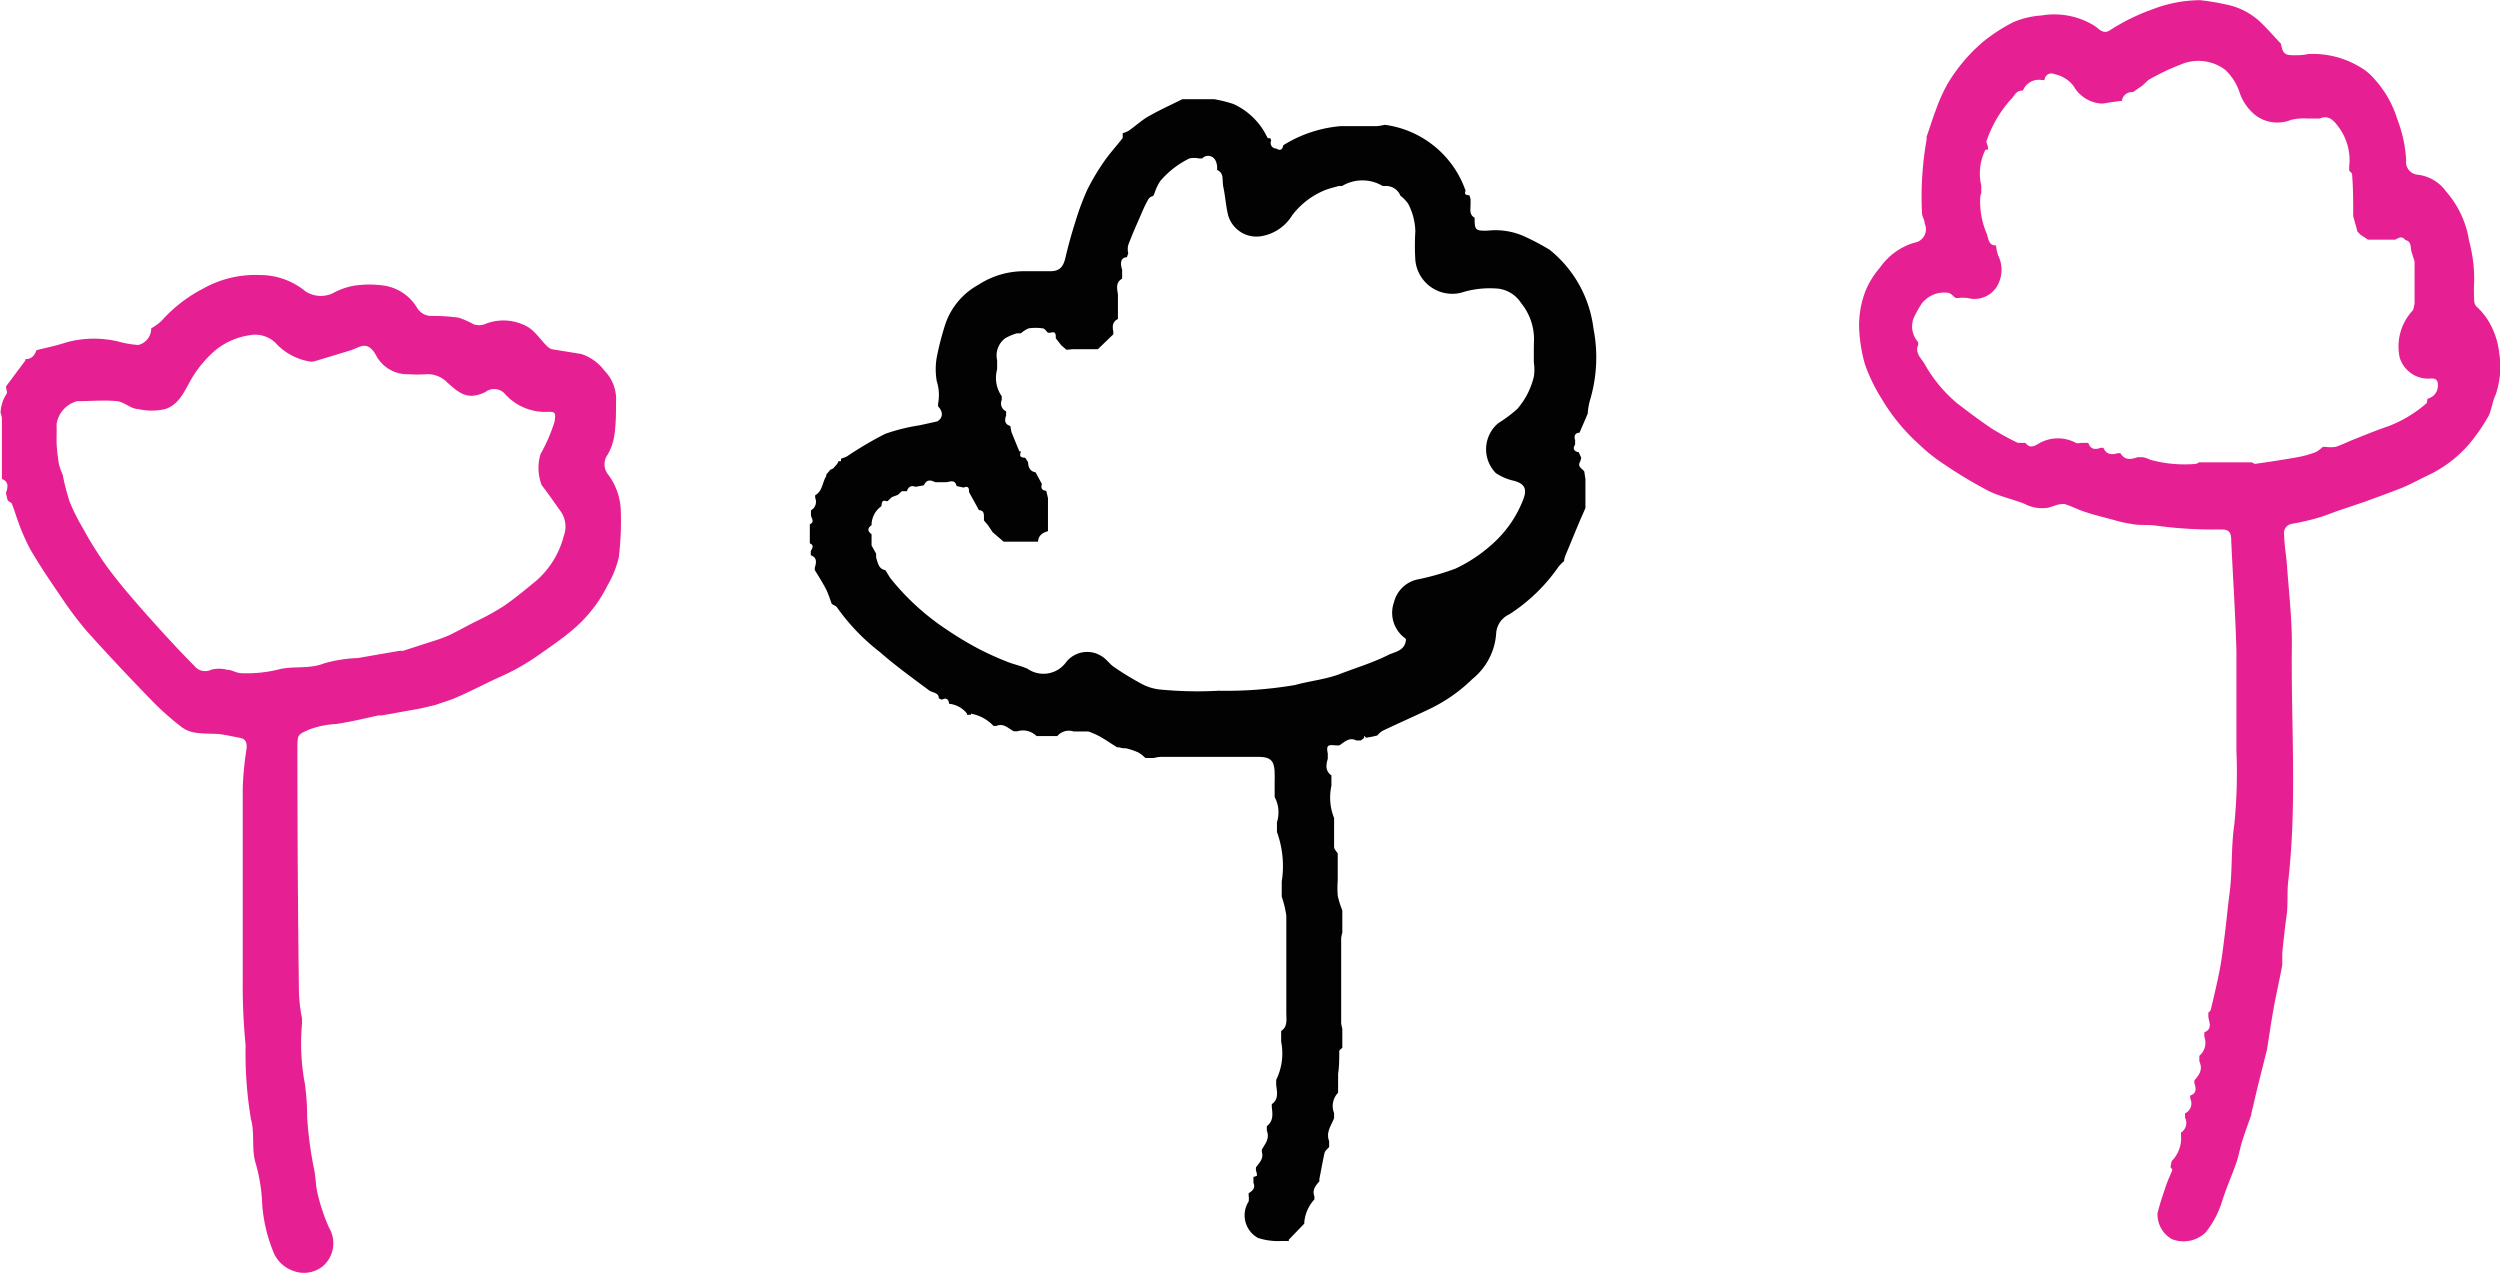 <?xml version="1.0" encoding="UTF-8" standalone="no"?><svg xmlns="http://www.w3.org/2000/svg" xmlns:xlink="http://www.w3.org/1999/xlink" data-name="Layer 1" fill="#000000" height="66.7" preserveAspectRatio="xMidYMid meet" version="1" viewBox="17.2 41.3 130.8 66.7" width="130.8" zoomAndPan="magnify"><g id="change1_1"><path d="M131.52,99.77l0-.22a.57.57,0,0,0,.27-.78v-.15c.35-.12.31-.37.22-.65l0-.14c.22-.27.47-.54.26-1l0-.29a.9.9,0,0,0,.26-1l0-.23c.43-.17.26-.5.21-.81l0-.21c.05-.06.12-.11.13-.17.16-.67.32-1.34.45-2s.2-1.3.29-2,.14-1.34.23-2c.17-1.22.08-2.46.26-3.69a27,27,0,0,0,.11-3.82c0-1.74,0-3.47,0-5.21-.05-1.92-.18-3.84-.27-5.76,0-.49-.09-.64-.55-.64A21.9,21.9,0,0,1,130,68.8c-.42-.06-.86,0-1.29-.09a6.69,6.69,0,0,1-1-.23c-.47-.12-.94-.24-1.4-.39s-.72-.31-1.1-.42a1.26,1.26,0,0,0-.49.08l-.34.11a2,2,0,0,1-1.28-.21c-.62-.24-1.28-.38-1.87-.67a24,24,0,0,1-2.33-1.4,8.72,8.72,0,0,1-1.26-1,10.18,10.18,0,0,1-2-2.43,9,9,0,0,1-.86-1.77,8.07,8.07,0,0,1-.3-1.7,5,5,0,0,1,.34-2.2,4.58,4.58,0,0,1,.74-1.18A3.37,3.37,0,0,1,117.35,54a.71.71,0,0,0,.55-1c0-.18-.12-.35-.14-.52A17.26,17.26,0,0,1,118,48.6c0-.05,0-.1,0-.15.16-.44.29-.89.46-1.33a8.63,8.63,0,0,1,.63-1.42A8.74,8.74,0,0,1,121,43.45a8.91,8.91,0,0,1,1.56-1,4.51,4.51,0,0,1,1.45-.34,4,4,0,0,1,2.79.55c.22.15.44.45.78.23a10.75,10.75,0,0,1,2.23-1.1,7,7,0,0,1,2.5-.48,11.9,11.9,0,0,1,1.33.22,3.63,3.63,0,0,1,1.9,1c.35.34.67.71,1,1.06.09.5.19.6.66.6.25,0,.49,0,.74-.06a4.73,4.73,0,0,1,2.67.64,2.87,2.87,0,0,1,.85.7,5.46,5.46,0,0,1,1.17,2.08,6.89,6.89,0,0,1,.46,2.15.66.66,0,0,0,.6.74,2.13,2.13,0,0,1,1.49.88,5.07,5.07,0,0,1,1.2,2.57,7.81,7.81,0,0,1,.27,2.1,8.51,8.51,0,0,0,0,1,.55.55,0,0,0,.09.32,3.52,3.52,0,0,1,.87,1.19,4.15,4.15,0,0,1,.35,1.27,4.54,4.54,0,0,1-.19,2.19c-.18.35-.2.8-.39,1.14a9.68,9.68,0,0,1-1,1.44,6.49,6.49,0,0,1-2.13,1.62c-.45.21-.89.46-1.35.65-.67.27-1.35.51-2,.75l-1.19.4c-.42.14-.84.32-1.26.44a12.73,12.73,0,0,1-1.36.31.48.48,0,0,0-.38.58c0,.51.1,1,.14,1.54.1,1.41.27,2.83.26,4.24-.05,4.11.28,8.23-.19,12.34-.07.6,0,1.22-.09,1.83s-.15,1.26-.22,1.88c0,.22,0,.45,0,.67-.15.79-.33,1.57-.47,2.36s-.22,1.38-.33,2.06a.06.06,0,0,1,0,0c-.16.65-.33,1.3-.5,2-.11.45-.21.9-.32,1.35,0,0,0,0,0,.06-.15.43-.31.86-.45,1.29s-.2.84-.34,1.24c-.23.66-.52,1.3-.74,2a4.9,4.9,0,0,1-.86,1.63,1.67,1.67,0,0,1-1.77.35,1.5,1.5,0,0,1-.75-1.35c.11-.46.27-.92.42-1.37s.25-.6.36-.91c0,0-.06-.09-.1-.13l.06-.32a1.69,1.69,0,0,0,.49-1.35l0-.14A.61.61,0,0,0,131.52,99.77Zm11-45.93h-.13l-1.13,0-.16,0a.1.1,0,0,0,0,0l-.4-.26-.16-.17-.22-.8c0-.73,0-1.47-.06-2.2,0-.05-.08-.1-.13-.16s0-.39,0-.58a2.92,2.92,0,0,0-.61-1.77c-.21-.29-.5-.6-.94-.4h-.67a2.89,2.89,0,0,0-.84.07,1.9,1.9,0,0,1-1.85-.23,2.56,2.56,0,0,1-.86-1.25,2.85,2.85,0,0,0-.74-1.14,2.34,2.34,0,0,0-2.31-.28,12,12,0,0,0-1.7.81l-.3.28-.51.36a.52.52,0,0,0-.58.46l-.06,0-.6.08a2.63,2.63,0,0,1-.39.06,1.8,1.8,0,0,1-1.48-.92,1.69,1.69,0,0,0-1-.62.36.36,0,0,0-.52.31l-.13,0a.89.89,0,0,0-1,.55l-.05,0c-.33,0-.4.3-.59.47a6.24,6.24,0,0,0-1.27,2.19c0,.06.05.19.08.28v.15s-.11,0-.13,0a2.77,2.77,0,0,0-.22,1.88v.4a.88.88,0,0,0-.05.15,4.26,4.26,0,0,0,.35,2c.06.18.08.61.48.58l0,.06a2.36,2.36,0,0,0,.1.46,1.67,1.67,0,0,1,.06,1.38,1.38,1.38,0,0,1-1.66.85,2.58,2.58,0,0,0-.48,0l-.14,0c-.13-.09-.25-.25-.39-.27a1.48,1.48,0,0,0-1.39.57,6,6,0,0,0-.35.61,1.21,1.21,0,0,0,.17,1.4l0,.15c-.18.42.15.69.31.95a7.41,7.41,0,0,0,1.74,2.11c.59.45,1.17.89,1.78,1.3a14.21,14.21,0,0,0,1.38.76c.07,0,.18,0,.27,0l.13,0c.24.34.53.14.76,0a2,2,0,0,1,1.88,0c.09.05.22,0,.34,0l.31,0c.12.36.37.36.65.26l.14,0c.13.31.37.4.75.28l.14,0c.23.39.56.33.9.21l.21,0c.16,0,.32.08.47.14a6.78,6.78,0,0,0,2.37.21c.05,0,.1-.05.16-.08H135c.06,0,.13.09.19.08.76-.11,1.52-.22,2.27-.36a5,5,0,0,0,.91-.26,1.78,1.78,0,0,0,.36-.27l.14,0a1.85,1.85,0,0,0,.53,0c.36-.12.71-.3,1.08-.44.55-.22,1.09-.44,1.65-.63a6.56,6.56,0,0,0,2-1.19c.06,0,.05-.17.08-.26h0a.7.7,0,0,0,.54-.73c0-.42-.33-.31-.56-.32A1.56,1.56,0,0,1,142.75,60a2.76,2.76,0,0,1,.66-2.43c.08-.08.08-.24.12-.37l0-1.82,0-.18,0-.22-.16-.51c-.06-.23,0-.55-.32-.61C142.85,53.61,142.68,53.76,142.52,53.84Z" fill="#e61f93"/></g><g id="change1_2"><path d="M17.52,61.58a.19.19,0,0,1,0-.07l1-1.34a.12.12,0,0,0,0-.08h0c.34,0,.48-.18.59-.47h0c.53-.13,1.06-.24,1.57-.41a5.48,5.48,0,0,1,2.87,0,5.37,5.37,0,0,0,.88.14.88.88,0,0,0,.68-.87h0a3,3,0,0,0,.54-.39,7.51,7.51,0,0,1,2.14-1.67,5.58,5.58,0,0,1,3-.73,3.74,3.74,0,0,1,2.4.86,1.48,1.48,0,0,0,1.43.09,3.5,3.5,0,0,1,1.15-.4,5.46,5.46,0,0,1,1.51,0A2.44,2.44,0,0,1,39,57.37a.88.88,0,0,0,.73.46,10.27,10.27,0,0,1,1.47.09,5,5,0,0,1,.79.35.87.87,0,0,0,.55,0,2.56,2.56,0,0,1,2,0c.58.21.87.74,1.28,1.14a.72.72,0,0,0,.24.16l1.55.25a2.49,2.49,0,0,1,1.22.88,2.12,2.12,0,0,1,.6,1.64c0,.58,0,1.17-.09,1.75a2.78,2.78,0,0,1-.35,1,.85.85,0,0,0,0,1,3.32,3.32,0,0,1,.69,1.94,16,16,0,0,1-.1,2.4A5.12,5.12,0,0,1,49,71.9a7.26,7.26,0,0,1-1.79,2.31c-.57.49-1.19.91-1.8,1.34a12.19,12.19,0,0,1-1.24.77c-.46.25-.93.44-1.4.67s-1.09.54-1.64.78c-.38.17-.78.28-1.17.42l-.78.18-2,.36-.18,0c-.73.16-1.47.34-2.21.45a4.77,4.77,0,0,0-1.39.28c-.62.28-.64.24-.64,1q0,6.38.08,12.74A8.34,8.34,0,0,0,33,94.57v.3A11.46,11.46,0,0,0,33.15,98a12.65,12.65,0,0,1,.12,1.75,19.69,19.69,0,0,0,.33,2.56c.12.48.11,1,.21,1.41a9.73,9.73,0,0,0,.61,1.82,1.59,1.59,0,0,1-.32,2,1.57,1.57,0,0,1-1.61.23,1.71,1.71,0,0,1-1-1,8.12,8.12,0,0,1-.57-2.44,9,9,0,0,0-.32-2.09c-.27-.8-.05-1.62-.27-2.38a21.05,21.05,0,0,1-.28-3.88,31.73,31.73,0,0,1-.15-3.38c0-3.35,0-6.71,0-10.06a16.22,16.22,0,0,1,.19-2c.05-.34,0-.58-.35-.64s-.7-.15-1.05-.19-.93,0-1.39-.1a1.5,1.5,0,0,1-.66-.32A13.9,13.9,0,0,1,25.19,78q-1.76-1.8-3.45-3.68a18.94,18.94,0,0,1-1.41-1.89c-.54-.78-1.06-1.56-1.54-2.38a10.58,10.58,0,0,1-.64-1.46c-.11-.29-.19-.59-.31-.88,0-.1-.16-.15-.24-.23l-.09-.39c.11-.3.16-.59-.21-.73l0-.24c0-.28,0-.56,0-.85,0-.11,0-.23,0-.35,0-.57,0-1.15,0-1.72a1,1,0,0,0-.07-.29,1.92,1.92,0,0,1,.31-1C17.6,61.84,17.53,61.69,17.52,61.58Zm2.64,2.76h0c0,.41.06.83.12,1.24a4.18,4.18,0,0,0,.2.56,12.49,12.49,0,0,0,.35,1.37,10,10,0,0,0,.71,1.43,19.32,19.32,0,0,0,1.25,2c.64.87,1.34,1.68,2.05,2.48s1.66,1.85,2.53,2.72a.72.72,0,0,0,.88.2,1.62,1.62,0,0,1,.82,0c.25,0,.49.17.73.18a6.94,6.94,0,0,0,2-.2c.76-.19,1.57,0,2.35-.31a7.19,7.19,0,0,1,1.76-.28l2.2-.38.18,0,1.55-.5a7.79,7.79,0,0,0,.85-.31c.52-.25,1-.53,1.54-.79A12.5,12.5,0,0,0,43.57,73c.58-.4,1.13-.86,1.68-1.31a4.65,4.65,0,0,0,1.45-2.36,1.39,1.39,0,0,0-.16-1.27c-.33-.45-.64-.92-1-1.38a2.49,2.49,0,0,1-.06-1.62,9,9,0,0,0,.73-1.68c.07-.49.08-.55-.42-.53a2.82,2.82,0,0,1-2.18-.95.75.75,0,0,0-1-.1,1.76,1.76,0,0,1-.5.18c-.64.14-1.07-.28-1.51-.67a1.41,1.41,0,0,0-1.1-.43,7,7,0,0,1-.92,0,1.85,1.85,0,0,1-1.71-1c-.17-.29-.39-.58-.79-.46-.19.06-.37.16-.57.22l-1.85.56a.62.62,0,0,1-.33,0,3.1,3.1,0,0,1-1.63-.87,1.52,1.52,0,0,0-1.44-.49,3.63,3.63,0,0,0-1.91.89A6,6,0,0,0,27.29,61c-.4.66-.67,1.45-1.44,1.7a3.09,3.09,0,0,1-1.42,0c-.38,0-.72-.37-1.1-.41-.69-.07-1.4,0-2.1,0a1.47,1.47,0,0,0-1.07,1.2C20.17,63.79,20.16,64.06,20.16,64.34Z" fill="#e61f93"/></g><g id="change2_1"><path d="M99.88,65.44c-.18.29.11.37.21.53l.06.41v1l0,.3,0,.2c-.1.24-.21.47-.31.71-.25.59-.49,1.19-.74,1.78a1.66,1.66,0,0,0-.06.21.14.14,0,0,0,0,.07,2.65,2.65,0,0,0-.29.29,9.16,9.16,0,0,1-2.58,2.5,1.17,1.17,0,0,0-.69,1,3.35,3.35,0,0,1-1.25,2.39,8.29,8.29,0,0,1-2.25,1.57c-.81.39-1.64.75-2.45,1.14a1.2,1.2,0,0,0-.27.24l-.25.06-.34.06-.1-.11,0,.12h0l-.17.13a.1.1,0,0,1,0,0l-.24,0c-.37-.19-.62.09-.89.26l-.19,0c-.4-.05-.5,0-.41.42V81c-.1.33-.13.64.19.87l0,.54A2.89,2.89,0,0,0,87,84.1l0,.51c0,.33,0,.67,0,1,0,.12.13.24.19.35l0,.31,0,.79v.3a5.43,5.43,0,0,0,0,.8,4.55,4.55,0,0,0,.24.77l0,1.17a1.67,1.67,0,0,0-.06.29v4.44a1.67,1.67,0,0,0,.06.29l0,1c-.06.06-.16.12-.16.18,0,.4,0,.79-.06,1.18v.14c0,.23,0,.46,0,.7v.15A1,1,0,0,0,87,99.54l0,.26c-.15.39-.44.74-.26,1.2l0,.31c-.08.1-.21.19-.24.31-.1.45-.18.91-.27,1.36v.13c-.2.22-.39.45-.26.79l0,.15a2.06,2.06,0,0,0-.53,1.2.64.64,0,0,1,0,.07l-.81.84s0,0,0,.07a.11.11,0,0,1-.06,0h-.34a3.41,3.41,0,0,1-1.21-.16,1.35,1.35,0,0,1-.49-1.91,1,1,0,0,0,0-.3l0-.13c.19-.12.37-.26.25-.55l0-.17,0-.14,0,0h0c.07,0,.19-.05.19-.08a1.38,1.38,0,0,0-.06-.26l0-.15c.17-.24.42-.45.31-.81v-.12c.15-.29.43-.55.26-1l0-.23c.36-.27.3-.65.26-1l0-.15c.36-.25.28-.61.23-1l0-.27a3.14,3.14,0,0,0,.26-2l0-.56h0c.35-.22.27-.62.27-.94,0-1.69,0-3.39,0-5.09a5.38,5.38,0,0,0-.24-1c0-.26,0-.52,0-.78a5.22,5.22,0,0,0-.25-2.6l0-.51A1.71,1.71,0,0,0,83.89,83l0-.23,0-.47v-.21a2.51,2.51,0,0,0,0-.27c0-.71-.19-.92-.86-.92H77.92a1.51,1.51,0,0,0-.35.06l-.38,0-.06,0a2.06,2.06,0,0,0-.37-.29,3.83,3.83,0,0,0-.65-.22c-.11,0-.23,0-.34-.05l-.12,0c-.31-.19-.61-.4-.93-.58a4.23,4.23,0,0,0-.58-.25l-.12,0H73.5l-.13,0a.79.79,0,0,0-.85.24H71.43a1,1,0,0,0-1-.25l-.19,0c-.29-.15-.53-.44-.91-.28l-.15,0v0A2.11,2.11,0,0,0,68,78.64l0,.06-.21,0s0,0,0-.07a1.37,1.37,0,0,0-.94-.51l0,0a.05.05,0,0,1,0,0c0-.22-.14-.34-.37-.21l-.16-.07c0-.31-.33-.29-.51-.42-.87-.65-1.75-1.28-2.57-2A10.91,10.91,0,0,1,61,73.09c-.05-.09-.19-.13-.28-.19h0c-.1-.26-.18-.53-.3-.77s-.4-.7-.59-1l0-.13c.09-.28.12-.53-.21-.65l0-.21c.07-.15.2-.31-.05-.41v-1c.29-.13.06-.32.06-.49V68a.51.51,0,0,0,.22-.65l0-.14c.39-.21.37-.68.58-1l0,0,0-.08.21-.25,0,0,.15-.07.22-.25.06-.13,0,0h.13l0-.13,0,0a2.85,2.85,0,0,0,.31-.12,19.26,19.26,0,0,1,2-1.18,10,10,0,0,1,1.81-.45l.91-.2c.31-.17.33-.5.05-.79l0-.14a2.37,2.37,0,0,0-.07-1.18,3.68,3.68,0,0,1,0-1.24,15.34,15.34,0,0,1,.44-1.71,3.7,3.7,0,0,1,1.74-2.09,4.37,4.37,0,0,1,2.39-.71h1.37c.47,0,.67-.2.79-.69.15-.65.33-1.29.53-1.92a13.77,13.77,0,0,1,.62-1.66A11.8,11.8,0,0,1,75,49.7c.29-.41.63-.78.94-1.18,0-.05,0-.16,0-.25h0a1.44,1.44,0,0,0,.31-.13c.35-.24.66-.53,1-.73.59-.34,1.21-.62,1.81-.92l.12,0,.55,0h1a7.36,7.36,0,0,1,1,.25,3.63,3.63,0,0,1,1.64,1.49l.16.3.13,0,.05.12a.29.29,0,0,0,.26.42c.19.12.33.09.37-.17a6.73,6.73,0,0,1,3-1l.43,0h1.46a3.07,3.07,0,0,0,.42-.07,5.2,5.2,0,0,1,4.23,3.45c-.1.23.07.22.2.24l.06.2,0,.26c0,.28-.08.55.21.71,0,.67.05.68.66.68a3.68,3.68,0,0,1,1.88.27,12.26,12.26,0,0,1,1.39.73,6.26,6.26,0,0,1,2.29,4.12,7.82,7.82,0,0,1-.2,3.81,3.55,3.55,0,0,0-.1.64l-.43,1c-.21,0-.31.15-.23.39v.23c-.17.26,0,.37.19.4l.13.29ZM72.73,59.37h0L72.44,59a.14.14,0,0,1,0-.06c0-.28-.1-.28-.29-.23l-.12,0c-.09-.08-.17-.22-.27-.23a2.62,2.62,0,0,0-.74,0,1.56,1.56,0,0,0-.41.26l-.21,0a2.73,2.73,0,0,0-.61.26,1.12,1.12,0,0,0-.42,1.15v.47a1.68,1.68,0,0,0,.24,1.41l0,.2a.45.45,0,0,0,.23.59l0,.22c-.1.27-.06.46.22.55l.06.32.41,1h.07l0,.07c-.09.25.08.26.24.27l.15.23c0,.25.1.49.39.53l.33.61c-.06.22,0,.34.23.36l.09.38c0,.18,0,.36,0,.54,0,.35,0,.71,0,1.06l0,.13c-.27.08-.5.21-.52.55l-.12,0c-.29,0-.58,0-.87,0l-.68,0-.13,0-.57-.49-.25-.37-.21-.25,0-.13c0-.23,0-.39-.26-.41l-.52-.94c0-.16,0-.36-.28-.24l-.37-.08c-.09-.37-.34-.22-.55-.2l-.57,0c-.23-.12-.45-.16-.59.16l-.44.08c-.23-.09-.38,0-.45.23l-.27,0-.2.19-.32.12-.22.21-.07,0c-.23-.08-.24.09-.25.26a1.22,1.22,0,0,0-.52,1c-.22.15-.22.31,0,.47l0,.59.24.43,0,.2c.09.28.13.6.48.66.1.15.18.3.28.44a12.8,12.8,0,0,0,2.93,2.67,17.85,17.85,0,0,0,1.66,1,15.62,15.62,0,0,0,1.5.68c.34.14.72.21,1.07.37a1.46,1.46,0,0,0,2-.32,1.4,1.4,0,0,1,1.92-.31c.21.13.37.37.58.52a15,15,0,0,0,1.38.85,2.64,2.64,0,0,0,1,.34,20.35,20.35,0,0,0,3.12.07,21.6,21.6,0,0,0,4-.3c.78-.22,1.61-.29,2.38-.59s1.71-.58,2.53-1c.33-.15.85-.21.89-.79a.21.21,0,0,0-.06-.08,1.64,1.64,0,0,1-.57-1.86,1.62,1.62,0,0,1,1.22-1.2,13,13,0,0,0,2-.57,7.83,7.83,0,0,0,2-1.35,6,6,0,0,0,1.54-2.25c.23-.58.07-.85-.5-1a2.73,2.73,0,0,1-.93-.4,1.78,1.78,0,0,1,.13-2.61,7,7,0,0,0,1-.75,4,4,0,0,0,.86-1.68,2.38,2.38,0,0,0,0-.75v-.85a.3.3,0,0,0,0-.11,3,3,0,0,0-.67-2.15,1.66,1.66,0,0,0-1.37-.76,4.93,4.93,0,0,0-1.78.23,1.94,1.94,0,0,1-2.38-1.72,12.36,12.36,0,0,1,0-1.49,3.24,3.24,0,0,0-.37-1.44,1.85,1.85,0,0,0-.41-.43s0,0,0,0a.81.81,0,0,0-.77-.51l-.16,0a2.07,2.07,0,0,0-2.12,0l-.17,0c-.22.06-.45.12-.68.2a4.09,4.09,0,0,0-1.76,1.33,2.35,2.35,0,0,1-1.53,1.08,1.54,1.54,0,0,1-1.86-1.24c-.09-.43-.12-.86-.21-1.29s.06-.73-.33-.92l0-.14c0-.15-.06-.36-.16-.46a.42.42,0,0,0-.62,0l-.16,0a1.23,1.23,0,0,0-.51,0,4.66,4.66,0,0,0-1.53,1.19,2.75,2.75,0,0,0-.31.67l-.06.11c-.08,0-.19.08-.24.15a7,7,0,0,0-.33.67c-.25.58-.51,1.15-.73,1.74a.92.92,0,0,0,0,.43l-.07.21c-.29,0-.38.26-.25.65l0,.47c-.34.19-.27.51-.22.81v.21l0,.63,0,.46c-.29.14-.3.39-.24.66l0,.14-.81.78H73.34L73,59.6h0Z" fill="#020202"/></g></svg>